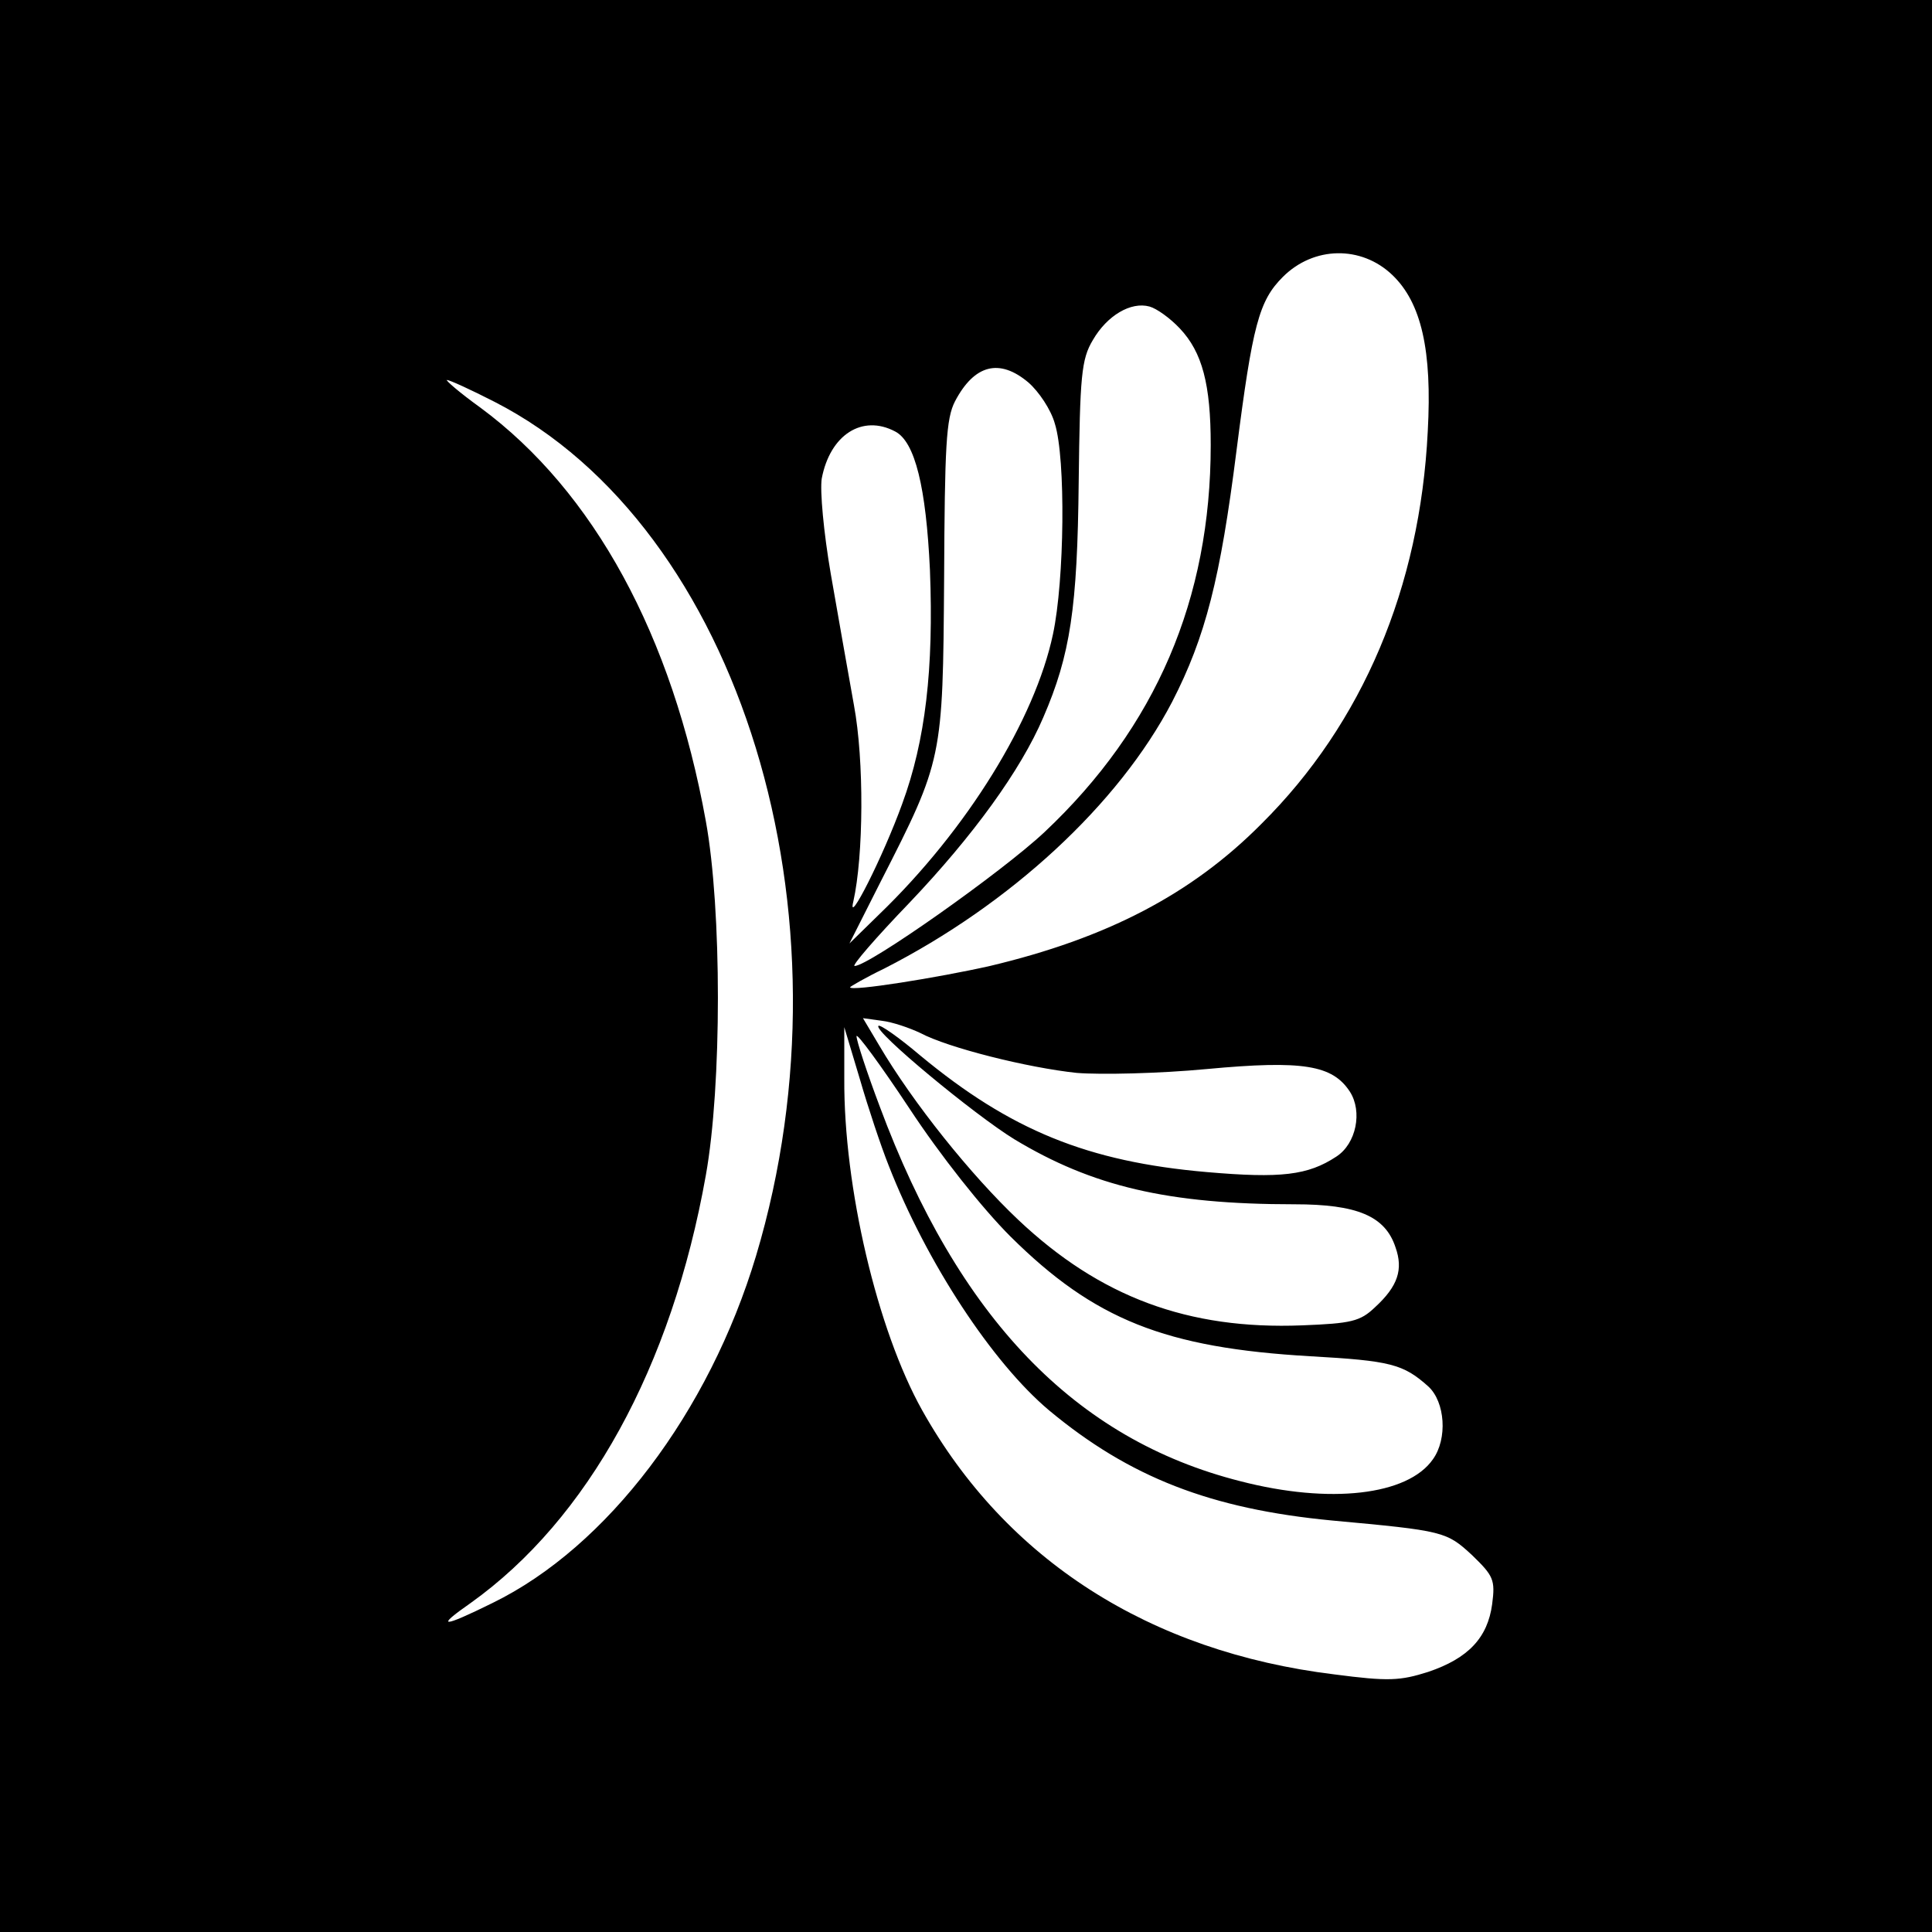 <?xml version="1.0" standalone="no"?>
<!DOCTYPE svg PUBLIC "-//W3C//DTD SVG 20010904//EN"
 "http://www.w3.org/TR/2001/REC-SVG-20010904/DTD/svg10.dtd">
<svg version="1.0" xmlns="http://www.w3.org/2000/svg"
 width="300pt" height="300pt" viewBox="0 0 300 300"
 preserveAspectRatio="xMidYMid meet">
<g transform="translate(0,300) scale(0.1,-0.1)"
fill="#000000" stroke="none">
<path d="M0 1500 l0 -1500 1500 0 1500 0 0 1500 0 1500 -1500 0 -1500 0 0
-1500z m2162 1073 c45 -43 62 -117 55 -243 -12 -242 -101 -453 -258 -609 -109
-110 -241 -178 -422 -221 -80 -18 -217 -40 -217 -33 0 1 24 15 53 29 196 100
364 255 447 414 52 101 75 192 100 390 25 196 35 233 72 270 48 48 122 49 170
3z m-330 -83 c35 -37 48 -87 48 -181 0 -239 -85 -438 -258 -601 -66 -62 -273
-208 -295 -208 -5 0 33 44 85 98 99 104 173 206 208 288 42 97 53 170 55 366
2 164 4 190 22 220 22 38 59 60 88 52 11 -3 32 -18 47 -34z m-235 -84 c16 -14
35 -42 41 -64 17 -54 15 -243 -3 -327 -28 -132 -133 -303 -270 -435 l-46 -45
49 97 c96 188 96 190 98 468 1 208 3 250 17 277 30 57 69 67 114 29z m-829
-30 c381 -195 565 -795 406 -1326 -73 -243 -231 -452 -409 -539 -79 -39 -90
-39 -34 0 182 130 312 366 365 664 25 139 25 413 0 550 -52 288 -174 512 -350
642 -32 23 -55 43 -52 43 4 0 37 -15 74 -34z m622 -46 c31 -16 48 -87 54 -215
6 -154 -7 -265 -43 -363 -30 -83 -86 -193 -76 -152 16 71 17 219 1 305 -9 50
-25 141 -36 204 -11 64 -17 129 -14 148 13 68 63 100 114 73z m39 -934 c43
-23 167 -54 243 -62 37 -3 128 -1 202 6 150 14 195 6 222 -35 20 -31 10 -81
-21 -101 -44 -29 -86 -34 -201 -24 -185 16 -305 65 -445 181 -33 28 -63 49
-65 46 -8 -8 149 -138 211 -176 121 -73 238 -101 435 -101 97 0 141 -18 157
-67 12 -34 4 -60 -32 -93 -23 -22 -37 -25 -113 -28 -177 -7 -314 44 -441 164
-73 69 -163 181 -216 271 l-25 42 29 -4 c17 -2 43 -11 60 -19z m-49 -206 c59
-151 161 -306 249 -380 125 -104 251 -153 439 -171 174 -16 178 -17 218 -54
33 -32 36 -38 31 -76 -7 -52 -37 -84 -99 -105 -44 -14 -62 -15 -146 -4 -287
35 -510 178 -640 410 -70 125 -122 347 -121 515 l0 80 24 -80 c13 -45 33 -105
45 -135z m189 -110 c130 -129 240 -173 466 -186 124 -7 144 -12 183 -47 26
-24 30 -81 7 -113 -39 -56 -160 -70 -299 -34 -257 65 -438 254 -560 582 -20
53 -36 102 -36 109 0 6 37 -44 82 -112 48 -73 113 -155 157 -199z"/>
</g>
</svg>
